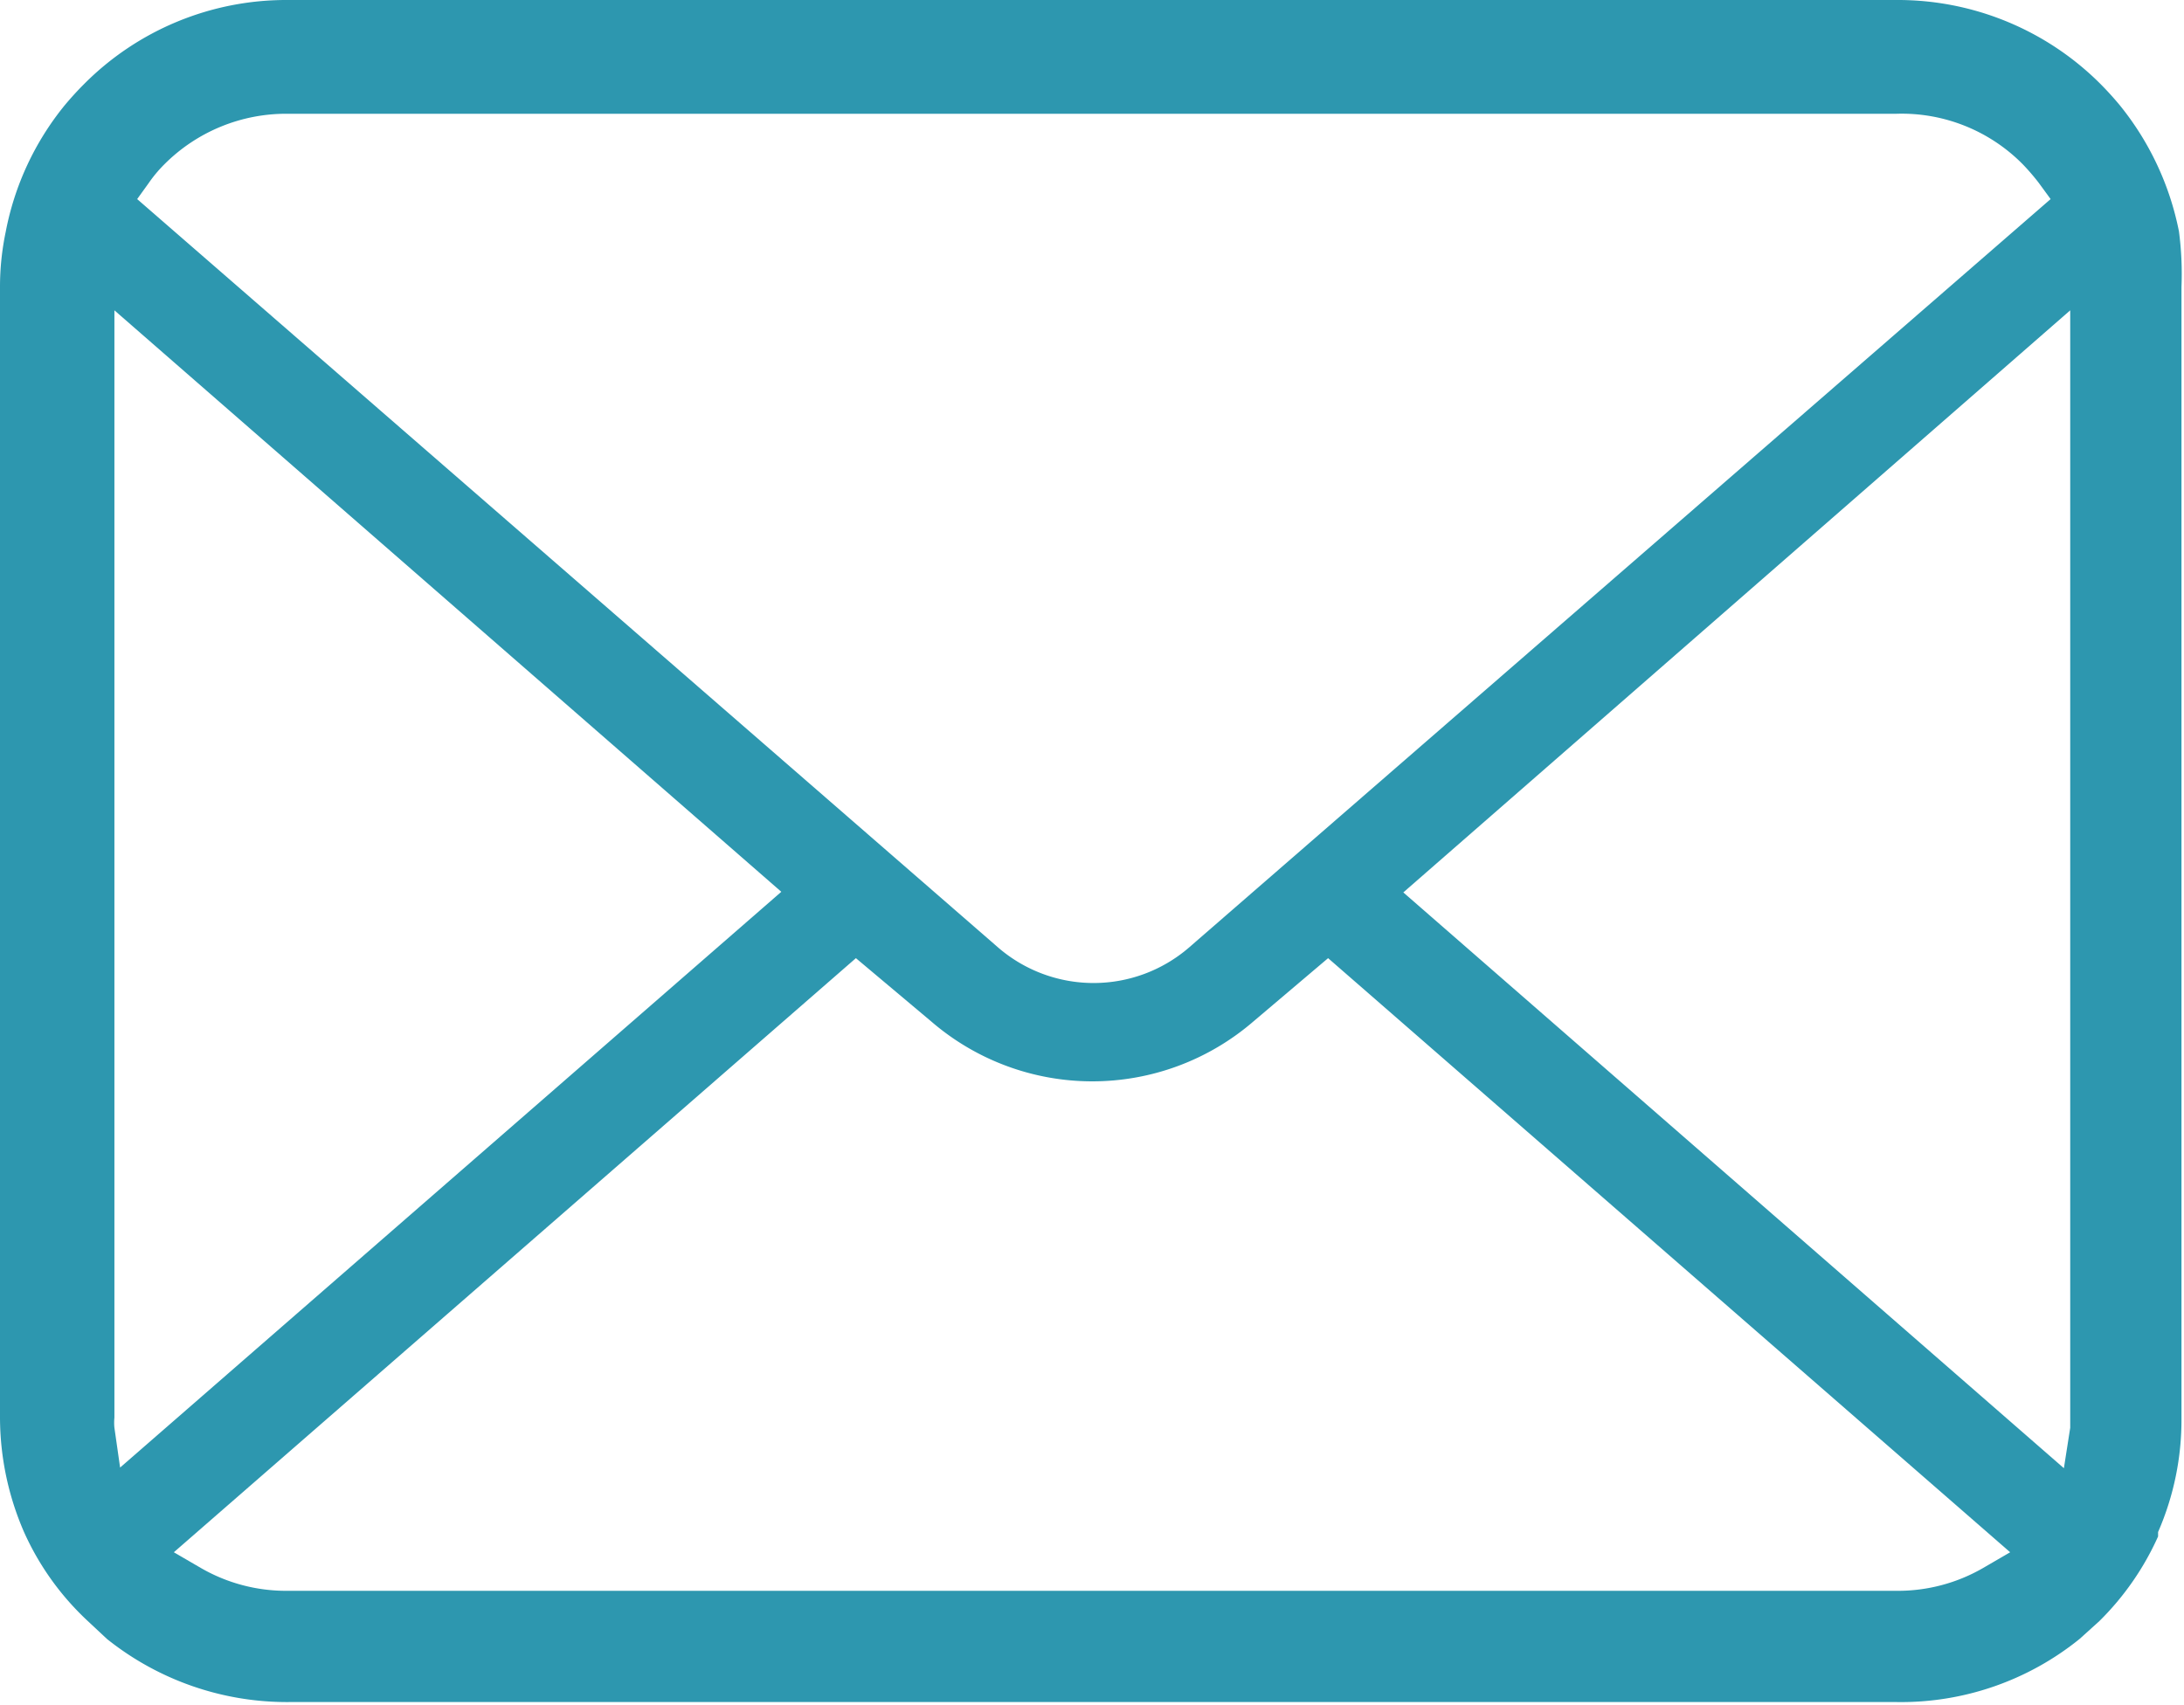 <svg xmlns="http://www.w3.org/2000/svg" viewBox="0 0 34.55 26.97" width="34.55" height="26.97"><title>icn-contact</title><path d="M34.47,3.66a4.58,4.58,0,0,0-.94-2c-.1-.12-.2-.23-.31-.34A4.53,4.53,0,0,0,30,0H4.54A4.51,4.51,0,0,0,1.33,1.33c-.11.11-.21.22-.31.34a4.51,4.51,0,0,0-.93,2A4.24,4.24,0,0,0,0,4.54V22.43a4.56,4.56,0,0,0,.38,1.81,4.35,4.35,0,0,0,1,1.4l.31.29a4.56,4.56,0,0,0,2.9,1H30a4.49,4.49,0,0,0,2.9-1l.31-.28a4.42,4.42,0,0,0,.93-1.34l0-.07a4.43,4.43,0,0,0,.37-1.8V4.54A5.14,5.14,0,0,0,34.47,3.66ZM2.35,2.9a2.09,2.09,0,0,1,.25-.3,2.72,2.72,0,0,1,1.94-.8H30A2.69,2.69,0,0,1,32,2.6a3.47,3.47,0,0,1,.25.29l.19.26L18.8,15a2.31,2.31,0,0,1-3,0L2.17,3.15ZM1.81,22.59a.81.81,0,0,1,0-.16V4.91l10.55,9.2L1.9,23.22Zm29.56,2.22a2.69,2.69,0,0,1-1.36.36H4.54a2.69,2.69,0,0,1-1.36-.36l-.43-.25,10.79-9.4,1.19,1a3.9,3.9,0,0,0,5.1,0l1.18-1,10.79,9.4Zm1.38-2.38v.16l-.1.64L22.2,14.12,32.75,4.91Z" fill="#2d97af"/></svg>